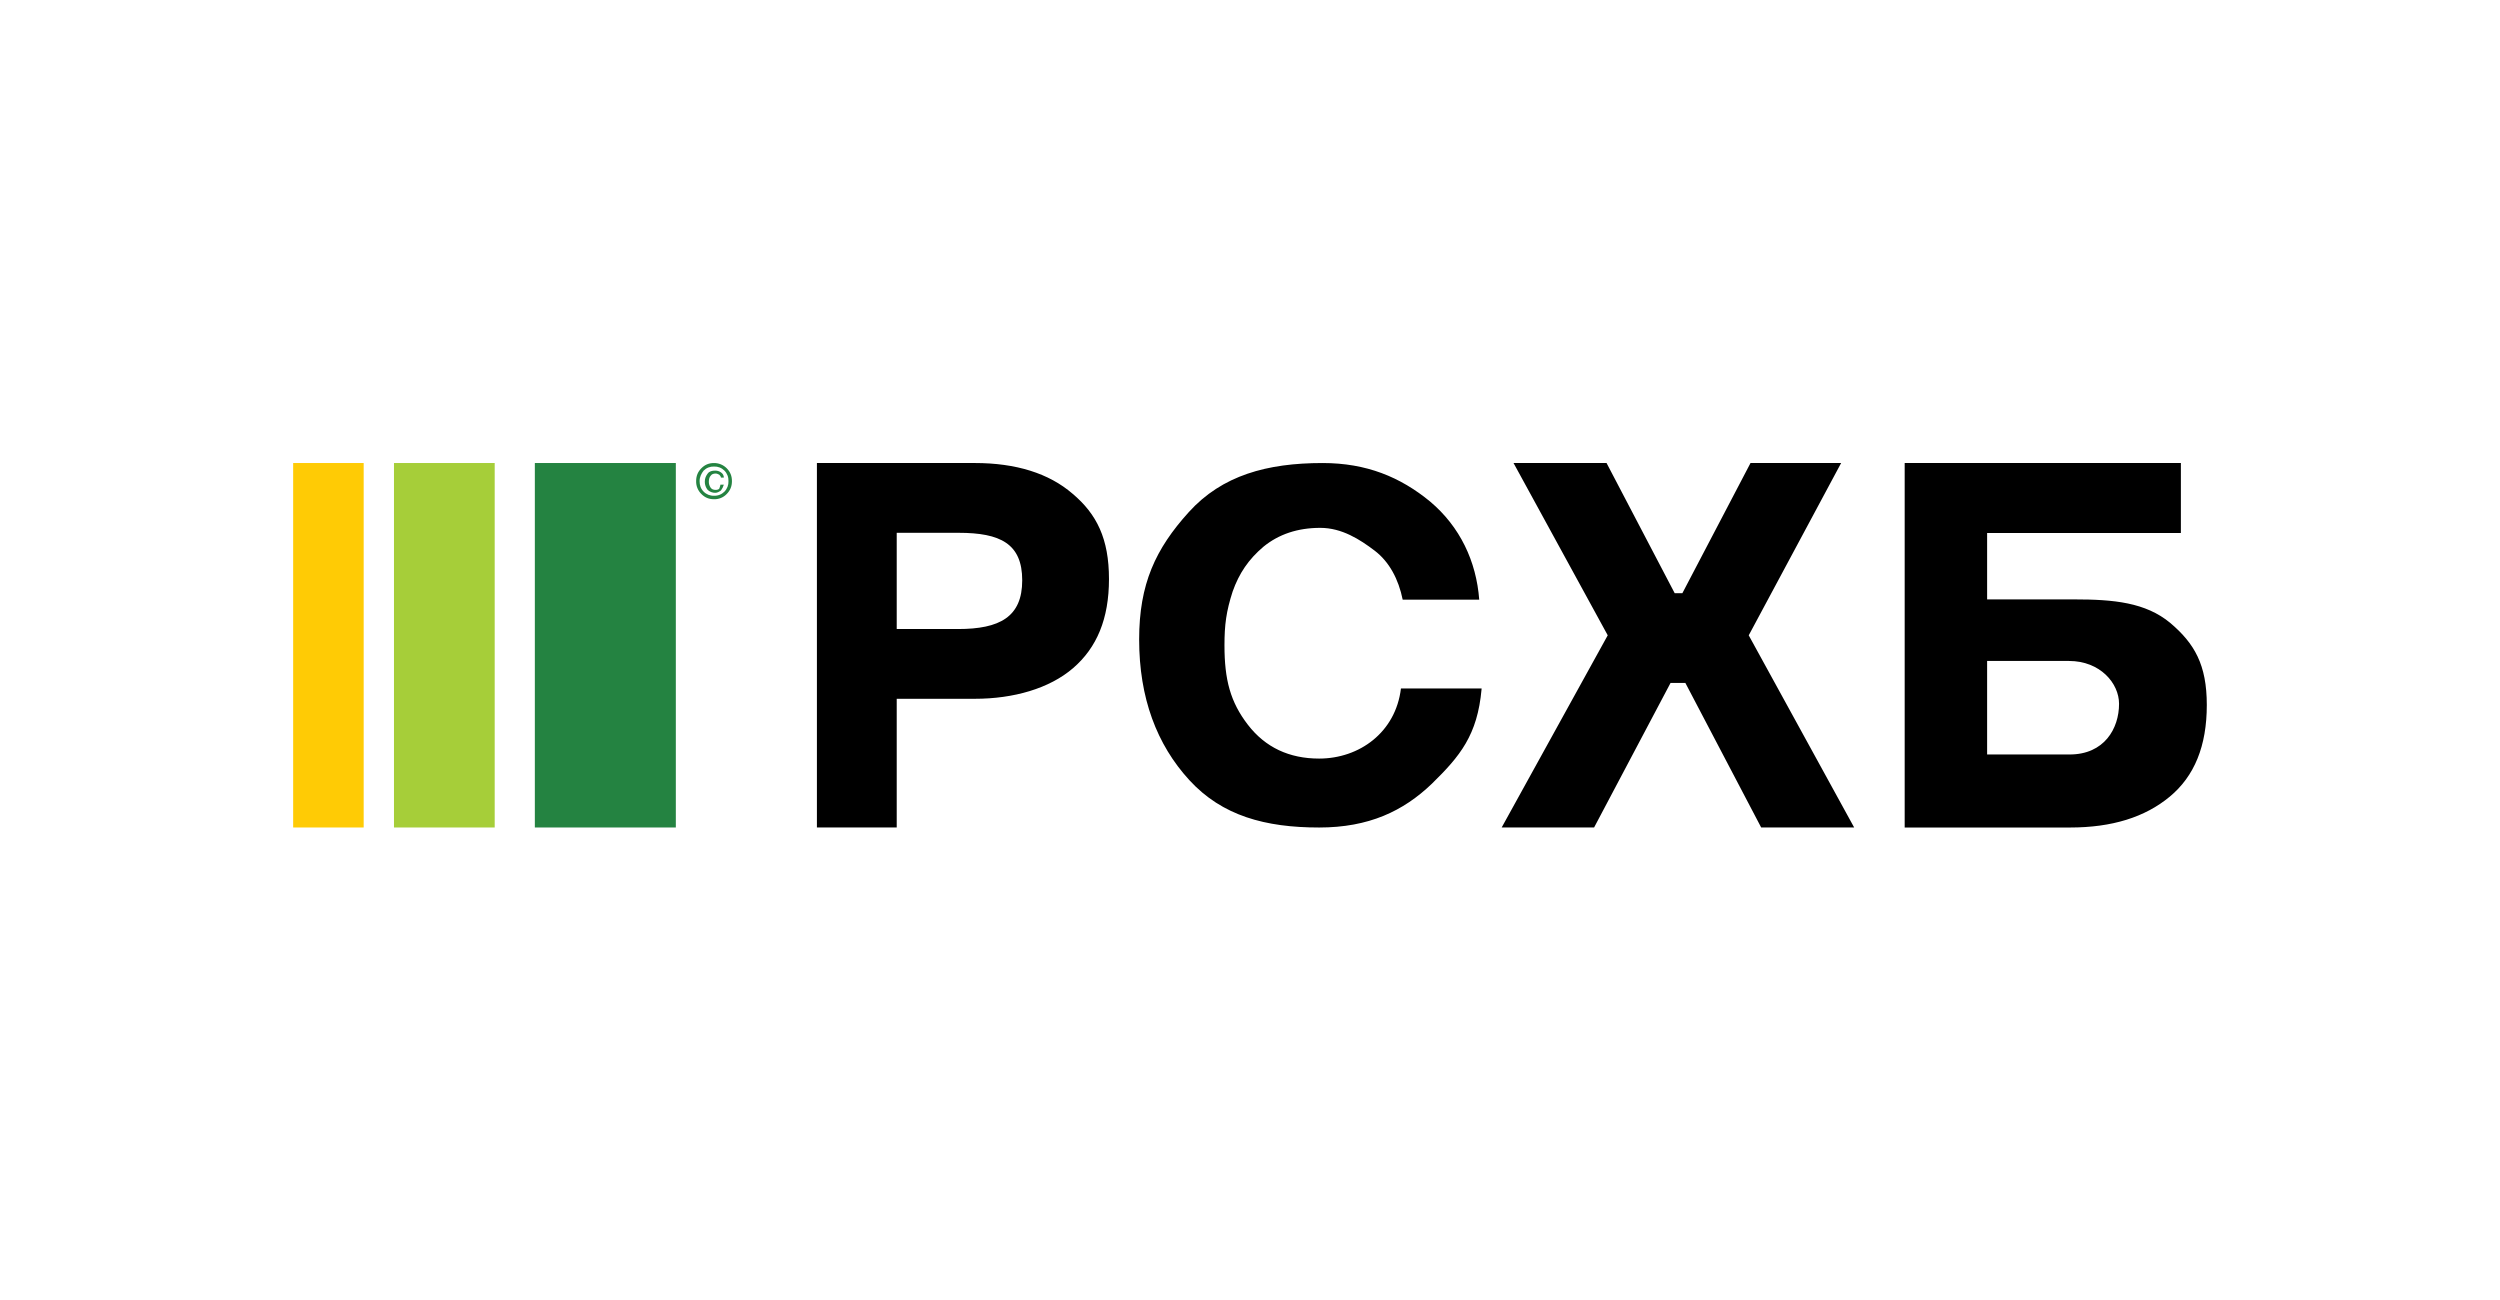 <?xml version="1.0" encoding="UTF-8"?> <svg xmlns="http://www.w3.org/2000/svg" width="250" height="130" viewBox="0 0 250 130" fill="none"><mask id="mask0_3524_9" style="mask-type:alpha" maskUnits="userSpaceOnUse" x="0" y="0" width="250" height="130"><rect width="250" height="130" fill="url(#paint0_linear_3524_9)"></rect></mask><g mask="url(#mask0_3524_9)"> </g><g clip-path="url(#clip0_3524_9)"><path d="M89.672 53.281V62.903H95.802C99.967 62.903 102.222 61.699 102.222 58.032C102.222 54.362 100.026 53.281 95.86 53.281H89.672ZM81.691 46.302H97.479C101.586 46.302 104.883 47.324 107.253 49.369C109.683 51.414 110.898 53.879 110.898 57.91C110.898 61.88 109.683 64.766 107.312 66.81C104.94 68.855 101.355 69.879 97.479 69.879H89.672V82.749H81.691V46.302ZM148.158 68.907C147.748 73.522 145.995 75.624 143.19 78.371C140.326 81.116 136.88 82.751 131.914 82.751C126.536 82.751 122.213 81.583 118.941 78.019C115.669 74.456 113.915 69.784 113.915 63.943C113.915 58.395 115.552 54.89 118.882 51.209C122.213 47.53 126.712 46.303 132.264 46.303C136.646 46.303 140.035 47.704 143.016 50.158C145.995 52.67 147.632 56.117 147.923 59.97H140.269C139.859 57.926 138.925 56.173 137.464 55.064C136.003 53.954 134.192 52.786 132.03 52.786C129.752 52.786 127.88 53.428 126.362 54.657C124.843 55.941 123.907 57.342 123.264 59.153C122.622 61.138 122.447 62.482 122.447 64.527C122.447 67.973 123.032 70.193 124.784 72.471C126.536 74.749 128.933 75.858 131.912 75.858C135.944 75.858 139.568 73.229 140.094 68.849H148.158V68.907ZM184.114 46.302L174.873 63.533L185.417 82.749H176.118L168.536 68.292H167.055L159.409 82.749H150.167L160.773 63.531L151.353 46.302H160.655L167.468 59.317H168.238L175.051 46.303L184.114 46.302ZM211.905 70.38C211.905 68.33 210.019 66.096 206.898 66.096H198.712V75.448H206.957C210.432 75.448 211.905 72.855 211.905 70.38ZM198.712 59.94H207.429C211.374 59.94 214.554 60.243 217.029 62.295C219.443 64.345 220.68 66.459 220.68 70.5C220.68 74.604 219.443 77.622 216.968 79.672C214.495 81.724 211.197 82.751 207.015 82.751H190.468V46.302H218.088V53.302H198.712V59.94Z" fill="black"></path><path d="M67.583 46.302H53.484V82.749H67.583V46.302Z" fill="#248341"></path><path d="M49.47 46.302H39.398V82.749H49.47V46.302Z" fill="#A6CE39"></path><path d="M36.367 46.302H29.316V82.749H36.367V46.302Z" fill="#FFCB05"></path><path d="M72.037 48.464H72.385C72.324 48.674 72.226 48.872 72.095 49.048C71.923 49.165 71.75 49.282 71.519 49.282C71.24 49.284 70.972 49.179 70.768 48.989C70.579 48.759 70.477 48.47 70.48 48.172C70.48 47.821 70.595 47.587 70.769 47.354C70.942 47.12 71.23 47.061 71.518 47.061C71.75 47.061 71.923 47.12 72.095 47.237C72.269 47.354 72.385 47.53 72.385 47.762H72.095C72.095 47.645 71.981 47.53 71.923 47.469C71.807 47.412 71.692 47.354 71.576 47.354C71.345 47.354 71.173 47.412 71.056 47.588C70.942 47.704 70.883 47.938 70.883 48.172C70.883 48.405 70.942 48.579 71.057 48.755C71.171 48.931 71.345 48.989 71.578 48.989C71.75 48.989 71.866 48.931 71.923 48.872C71.981 48.698 72.037 48.579 72.037 48.464ZM69.96 48.114C69.96 48.52 70.074 48.872 70.364 49.165C70.499 49.301 70.662 49.408 70.841 49.479C71.02 49.549 71.212 49.581 71.404 49.573C71.596 49.581 71.787 49.549 71.966 49.478C72.145 49.408 72.307 49.301 72.442 49.165C72.578 49.027 72.684 48.862 72.754 48.681C72.823 48.501 72.855 48.307 72.847 48.114C72.855 47.92 72.824 47.726 72.754 47.545C72.684 47.364 72.578 47.199 72.442 47.061C72.307 46.925 72.144 46.818 71.966 46.748C71.787 46.678 71.596 46.646 71.404 46.654C71.212 46.646 71.02 46.678 70.841 46.748C70.662 46.818 70.5 46.925 70.364 47.061C70.133 47.354 69.96 47.704 69.96 48.114ZM71.404 49.923C70.883 49.923 70.48 49.749 70.135 49.398C69.964 49.231 69.829 49.031 69.74 48.809C69.65 48.588 69.607 48.351 69.614 48.112C69.614 47.588 69.786 47.178 70.135 46.827C70.48 46.477 70.883 46.303 71.404 46.303C71.866 46.303 72.326 46.477 72.673 46.828C73.019 47.178 73.194 47.588 73.194 48.114C73.194 48.639 73.019 49.048 72.673 49.399C72.51 49.571 72.313 49.706 72.094 49.796C71.875 49.886 71.64 49.93 71.404 49.923Z" fill="#248341"></path></g><defs><linearGradient id="paint0_linear_3524_9" x1="250" y1="65" x2="-1.23084e-06" y2="65" gradientUnits="userSpaceOnUse"><stop stop-color="#D9D9D9"></stop><stop offset="0.105" stop-color="#D9D9D9"></stop><stop offset="0.855"></stop><stop offset="1" stop-color="#FF0000"></stop></linearGradient><clipPath id="clip0_3524_9"><rect width="192" height="39.051" fill="white" transform="translate(29 45)"></rect></clipPath></defs></svg> 